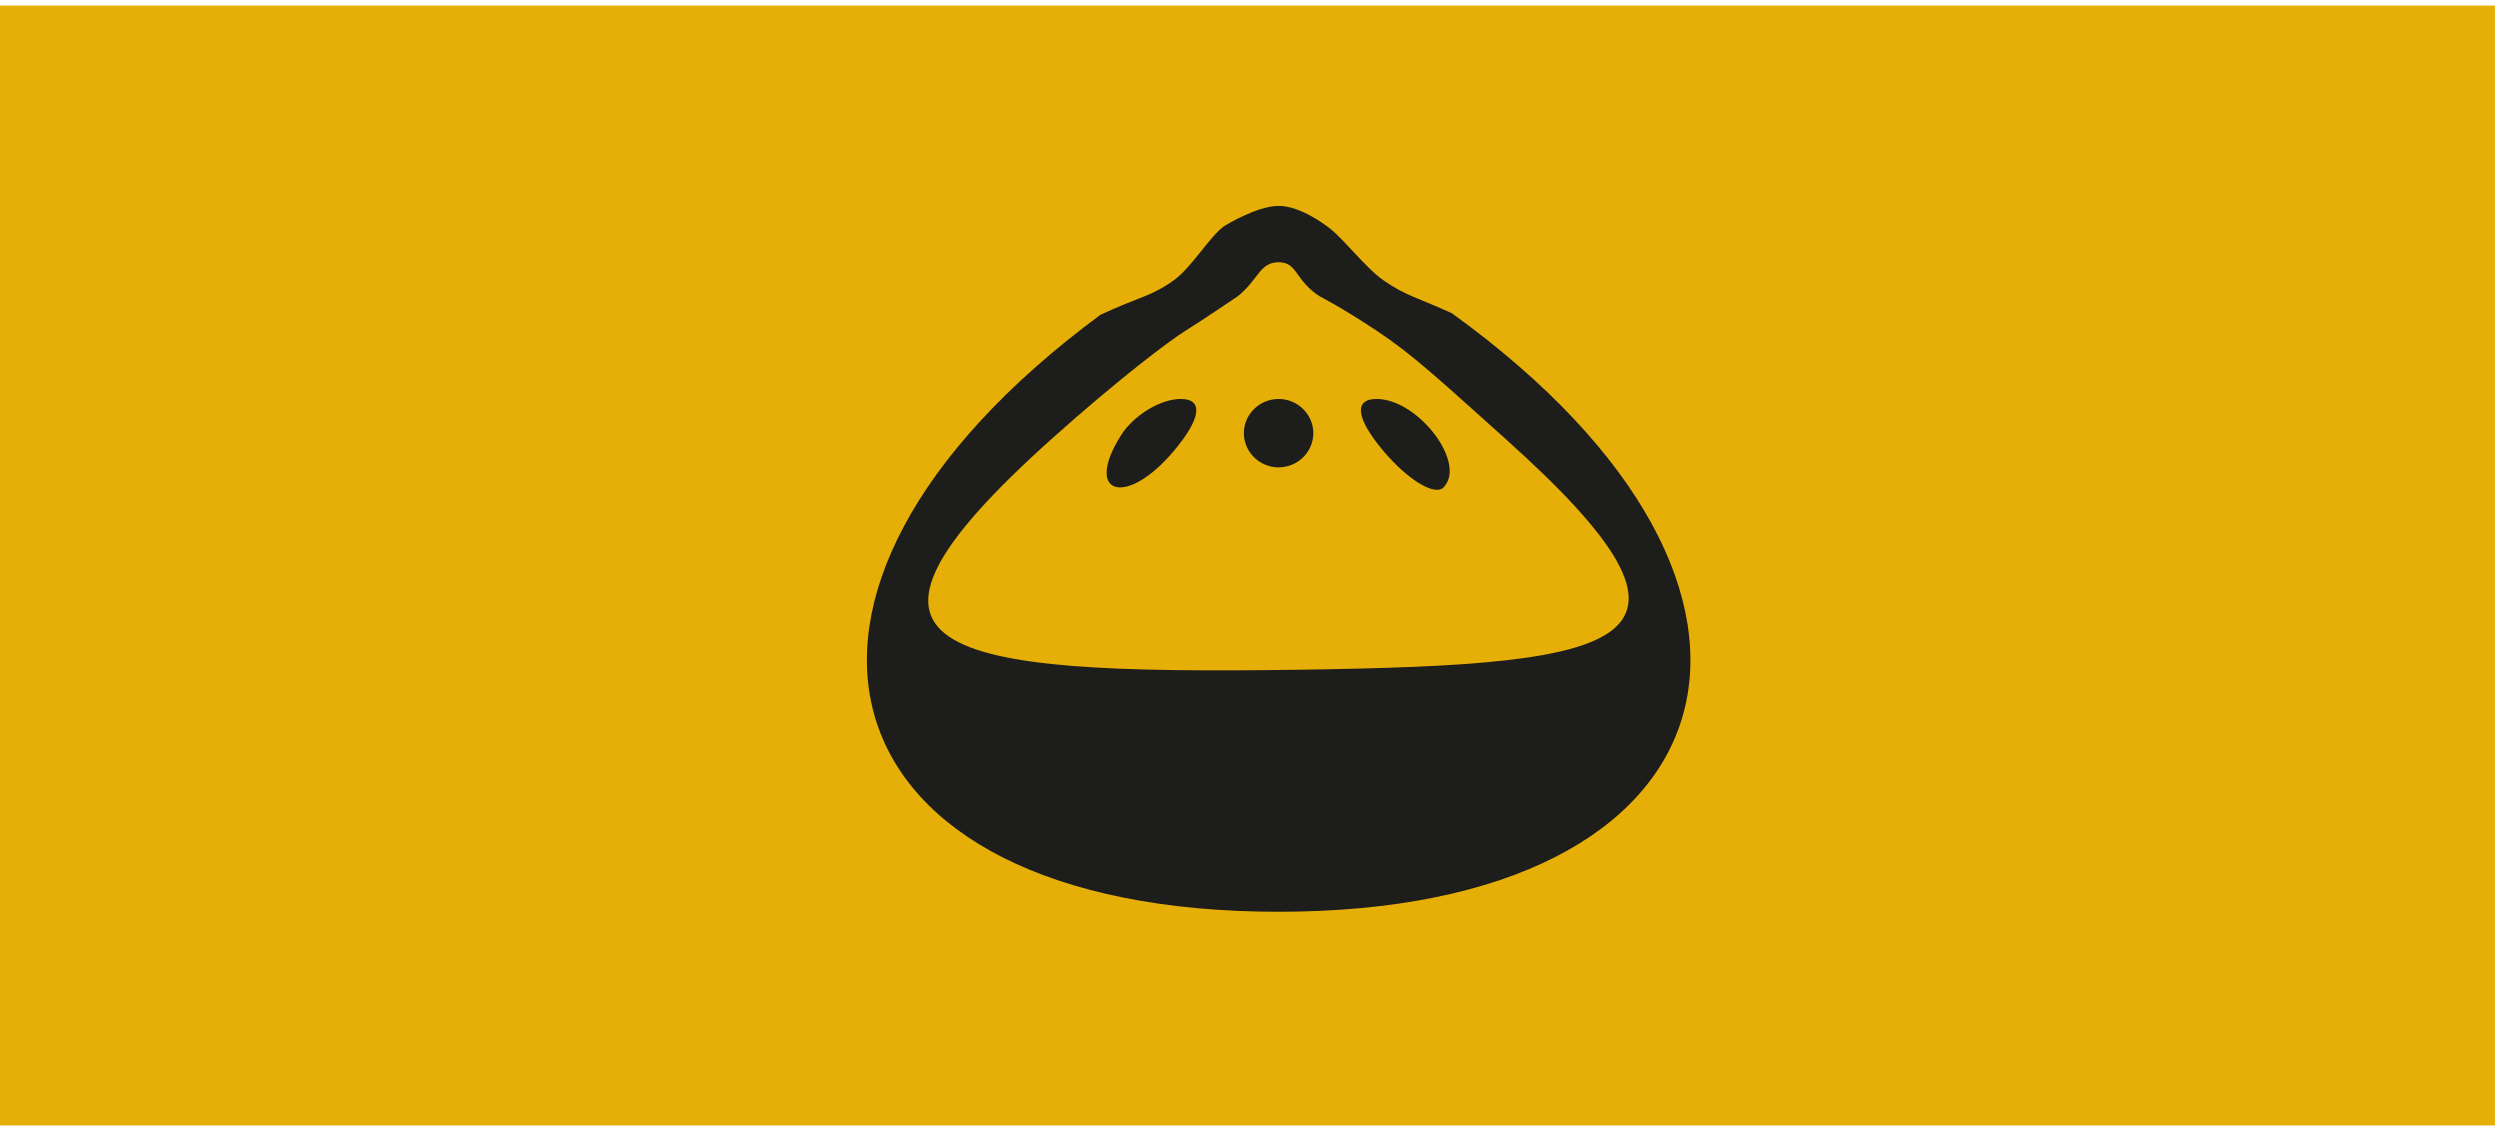 <?xml version="1.0" encoding="UTF-8"?> <svg xmlns="http://www.w3.org/2000/svg" width="85" height="39" viewBox="0 0 85 39" fill="none"> <path d="M84.829 0.189H0V38.265H84.829V0.189Z" fill="#E6AF08"></path> <path fill-rule="evenodd" clip-rule="evenodd" d="M37.412 10.705C24.58 20.188 27.809 31 43.472 31C59.22 31 62.389 20.061 49.368 10.653C48.196 10.113 47.827 10.078 47.039 9.532C46.411 9.098 45.6 8.012 45.106 7.686C45.106 7.686 44.223 7 43.475 7C42.726 7 41.625 7.686 41.625 7.686C41.149 8.012 40.515 9.098 39.906 9.532C39.119 10.094 38.749 10.079 37.412 10.705ZM44.875 10.079C44.875 10.079 45.575 10.428 46.801 11.241C48.028 12.053 48.924 12.894 51.18 14.915C58.986 21.906 55.47 22.61 44.175 22.771C31.767 22.948 27.625 22.206 35.765 14.915C38.022 12.894 39.767 11.579 40.313 11.241C40.86 10.902 42.075 10.079 42.075 10.079C42.775 9.532 42.823 8.916 43.472 8.916C44.122 8.916 44.02 9.532 44.875 10.079ZM38.11 14.806C36.839 16.829 38.286 17.258 39.906 15.337C40.838 14.233 40.928 13.565 40.144 13.565C39.454 13.565 38.538 14.123 38.11 14.806ZM42.292 14.728C42.292 15.367 42.823 15.89 43.472 15.89C44.122 15.89 44.653 15.367 44.653 14.728C44.653 14.088 44.122 13.565 43.472 13.565C42.823 13.565 42.292 14.088 42.292 14.728ZM47.039 15.337C47.861 16.311 48.776 16.869 49.074 16.577C49.892 15.77 48.228 13.565 46.801 13.565C46.017 13.565 46.107 14.233 47.039 15.337Z" fill="#1D1D1B"></path> </svg> 